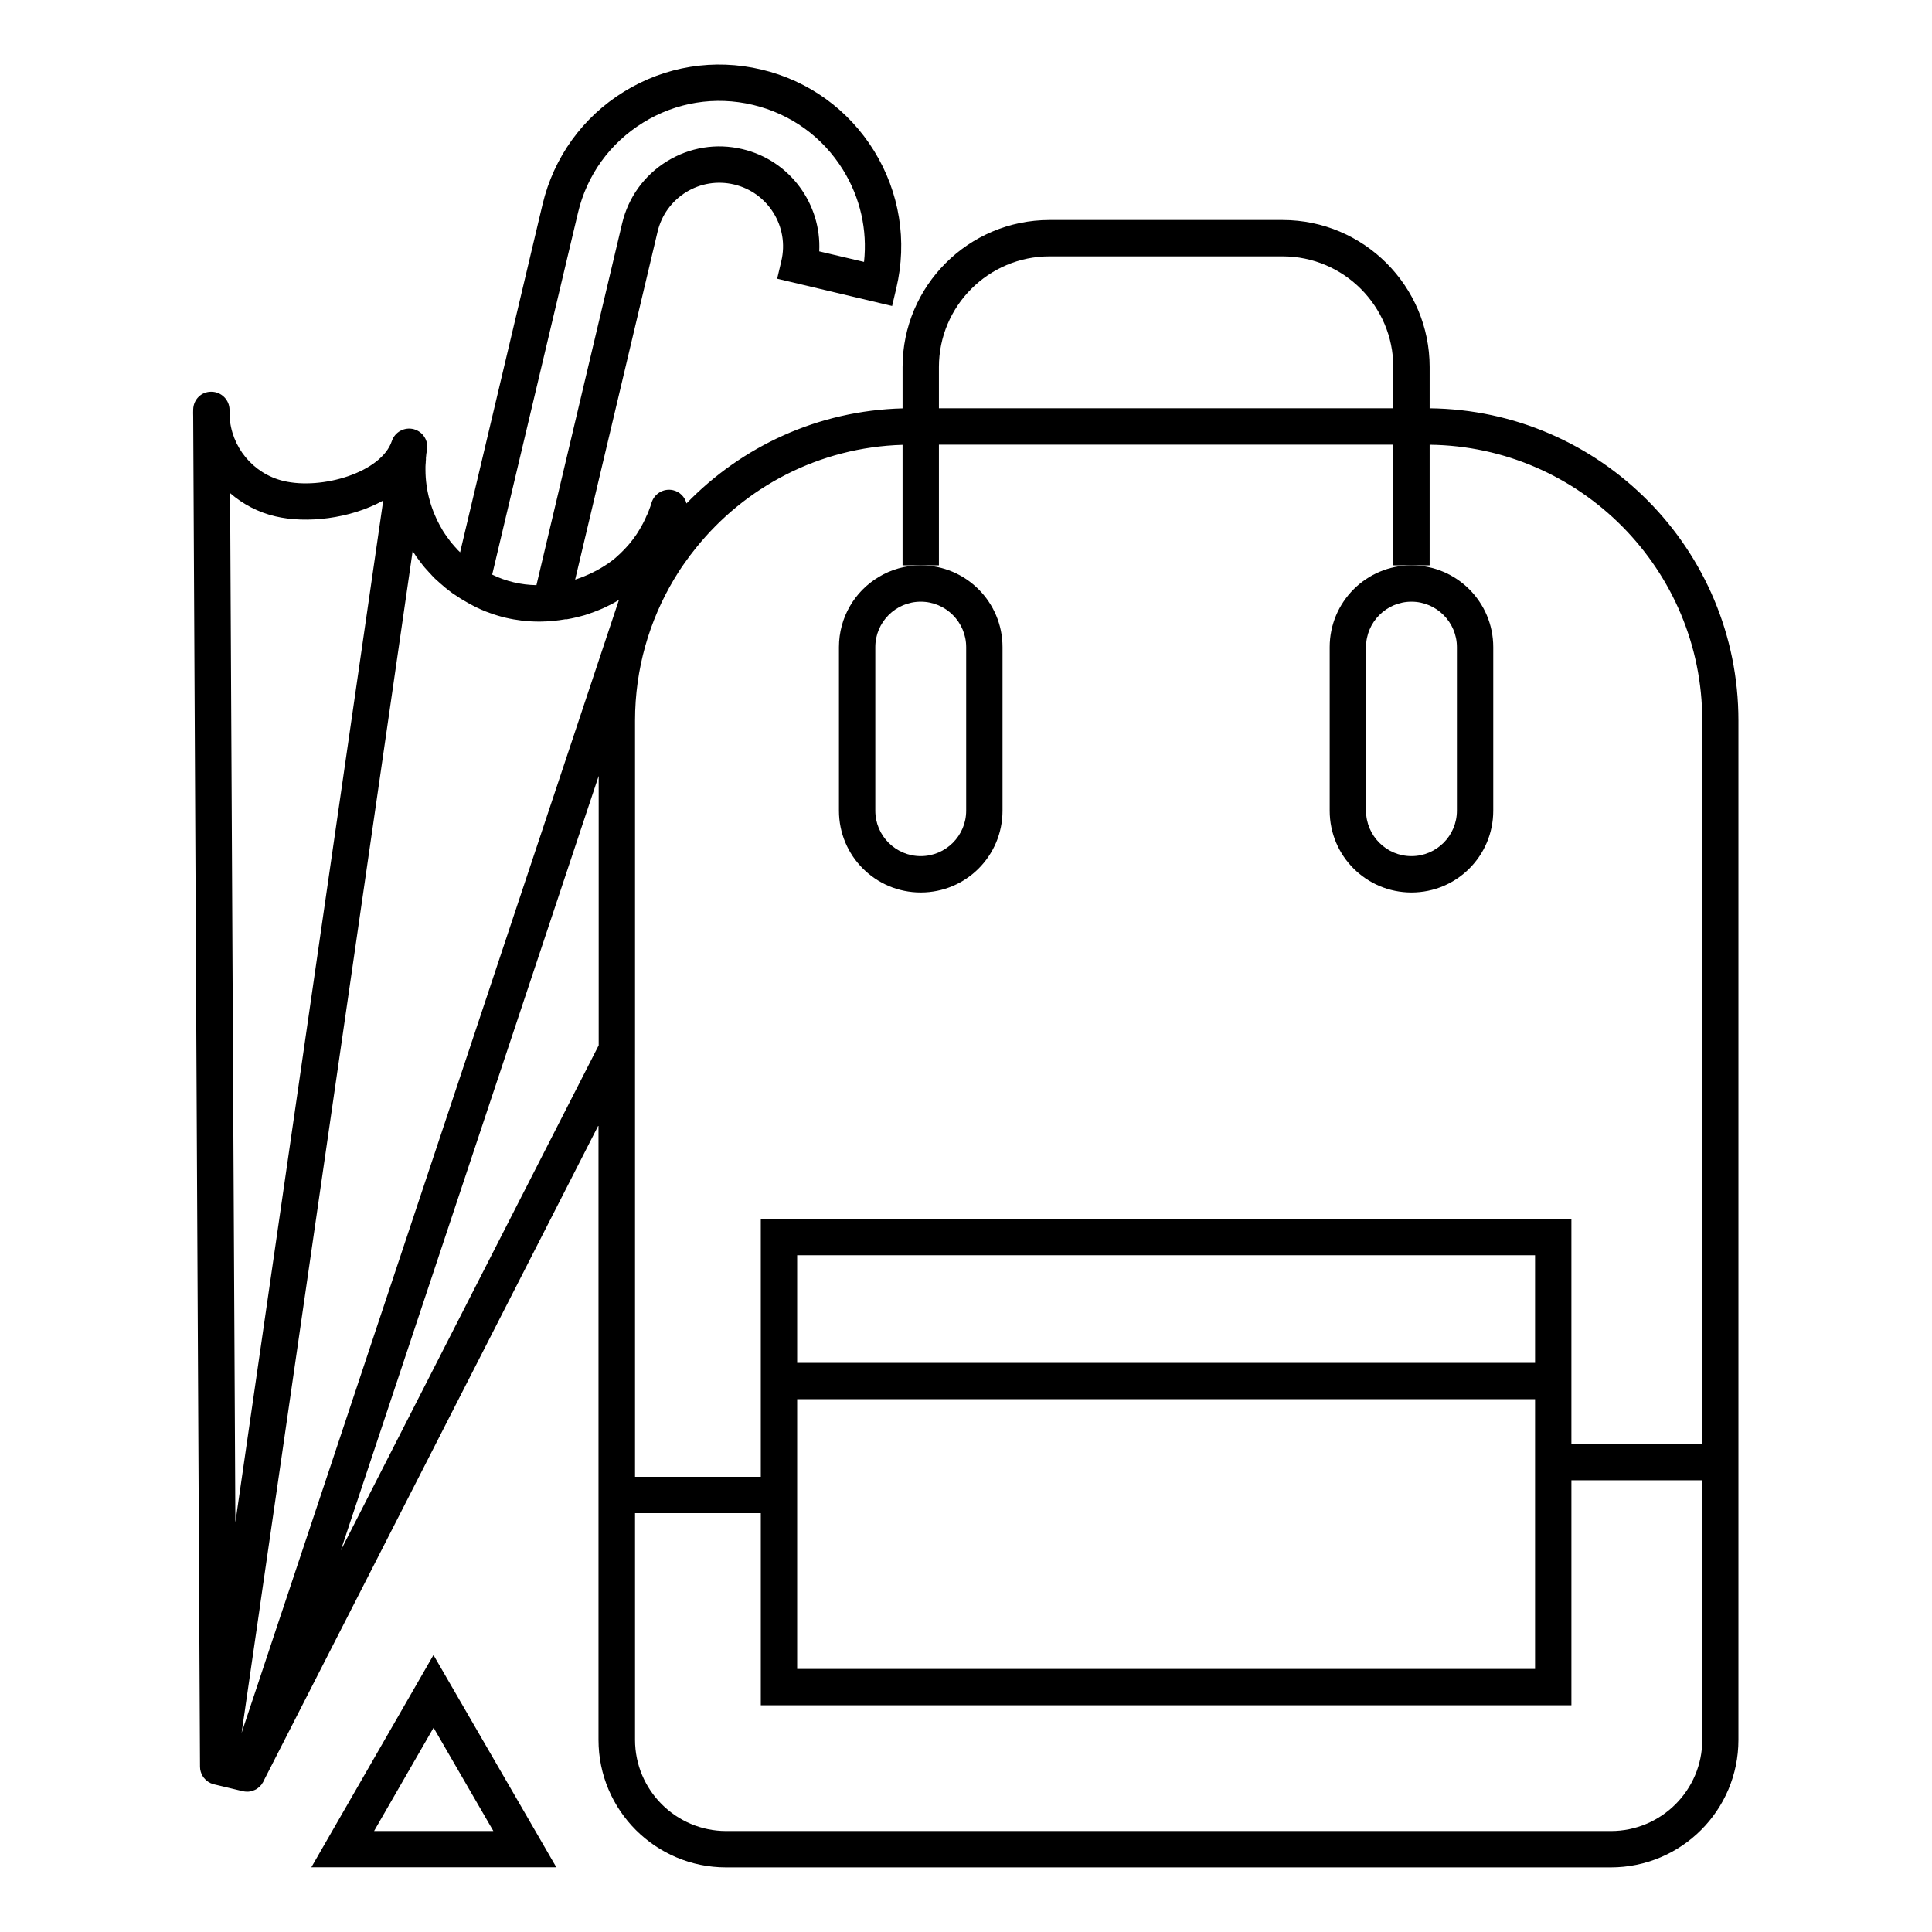 <svg xmlns="http://www.w3.org/2000/svg" id="Warstwa_1" viewBox="0 0 212.6 212.6"><path d="M157.32,44.93v-4.54c0-8.92-7.26-16.18-16.18-16.18h-25.65c-8.92,0-16.17,7.26-16.17,16.18v4.55c-9.32.24-17.72,4.2-23.78,10.46-.17-.71-.73-1.29-1.48-1.46-1.03-.23-2.05.37-2.36,1.37-.08.27-.17.55-.28.81-.01.02-.02.04-.02.06-.02.04-.03.08-.05.12-.03.09-.07.18-.11.27-.02.06-.05.12-.08.17,0,0,0,.01-.01.01-.08.21-.18.41-.28.61-.04.09-.08.17-.13.26-.01.03-.03.06-.05.09-.09.17-.19.35-.28.5-.11.18-.22.36-.34.55-.24.36-.5.71-.76,1.02-.13.16-.27.31-.45.51-.06.07-.13.14-.2.21-.24.25-.49.5-.76.73-.11.11-.23.21-.35.3-.06.04-.12.09-.17.14-1.05.79-2.24,1.44-3.54,1.92-.18.07-.37.13-.55.19l9.07-38.28c.43-1.82,1.54-3.36,3.13-4.35,1.59-.98,3.47-1.28,5.29-.85,3.76.89,6.09,4.67,5.2,8.42l-.46,1.95,12.65,3,.46-1.95c1.23-5.2.36-10.56-2.44-15.11-2.81-4.55-7.22-7.73-12.41-8.96-5.2-1.23-10.57-.37-15.12,2.44-4.54,2.8-7.72,7.21-8.96,12.41l-9.07,38.28s-.04-.05-.07-.08c-.06-.06-.11-.11-.17-.16-.08-.08-.15-.17-.22-.25-.07-.07-.14-.14-.19-.21-.15-.17-.3-.34-.44-.52-.03-.04-.06-.09-.09-.13-.06-.08-.12-.16-.18-.24-.1-.13-.19-.27-.29-.41-.06-.1-.12-.19-.19-.29-.02-.04-.04-.07-.07-.11-.12-.2-.24-.42-.36-.64-.19-.35-.37-.72-.52-1.09-.1-.23-.19-.46-.27-.69-.09-.24-.17-.49-.24-.74-.11-.38-.21-.76-.28-1.15-.04-.22-.08-.44-.11-.67-.08-.56-.12-1.13-.12-1.69,0-.12,0-.24,0-.36,0-.07,0-.15.01-.22.01-.08.01-.16.02-.23,0-.11,0-.21.02-.31,0-.07,0-.14,0-.21.01-.03.01-.06.01-.08.01-.24.05-.49.1-.74.21-1.03-.42-2.05-1.44-2.33-1.03-.27-2.08.3-2.42,1.3-1.15,3.45-7.68,5.4-11.91,4.4-3.37-.8-5.8-3.77-5.95-7.2v-.63c-.01-1.09-.89-1.98-1.98-1.99-1.12-.03-1.99.85-2.02,1.94-.01.26-.01.52,0,.77l.75,148.58v.02c0,.09.01.17.02.26,0,.02.01.05.01.08.01.02.01.04.02.06.01.07.03.15.06.22.01.03.02.06.03.09.02.06.05.12.08.18.01.02.03.05.04.08.01.02.02.03.03.05.03.04.05.08.09.12.01.03.03.06.06.09.01.02.02.03.05.05.02.04.05.07.1.11.05.06.1.11.16.15.03.03.07.06.11.08.06.05.13.09.19.11.01.02.02.02.03.02.04.03.07.05.11.06.11.05.23.09.35.12l3.18.76c.15.03.31.05.46.05.09,0,.19,0,.28-.02.02,0,.04-.01.05-.01.05-.01.09-.01.13-.03.03,0,.06-.01.09-.02.09-.03.18-.06.27-.1.06-.02.11-.05.17-.08.01-.01.02-.02.03-.02.03-.02.05-.04.08-.05.05-.03.09-.06.13-.1.05-.04.1-.08.15-.13.01-.01.02-.02.04-.03.03-.03.05-.06.07-.09.04-.03.07-.07.1-.11t.01-.02s.08-.11.11-.17c.03-.03.05-.07.07-.11.02-.03.03-.05.03-.08.01-.01.02-.02.02-.03l36.84-72.14v67.63c0,7.76,6.29,14.04,14.04,14.04h97.35c7.76,0,14.05-6.28,14.05-14.04v-112.16c0-18.85-15.2-34.17-34-34.36ZM187.32,191.45c0,5.54-4.51,10.04-10.05,10.04h-97.35c-5.54,0-10.04-4.5-10.04-10.04v-24.94h13.84v21.14h89.2v-24.76h14.4v28.56ZM25.32,54.26c1.4,1.22,3.1,2.12,4.99,2.56,3.37.8,8.2.29,11.86-1.74l-16.27,112.44-.58-113.26ZM47.41,63.19c.09.11.19.21.29.31.11.12.22.23.33.32.13.12.26.24.4.36.2.18.41.36.62.53.18.15.36.29.55.43.15.11.31.23.48.33.41.29.85.56,1.29.8.04.03.08.05.12.07.19.11.38.21.57.31.61.32,1.24.6,1.89.82,1.12.41,2.28.68,3.47.82.68.08,1.37.12,2.06.11.92-.01,1.85-.1,2.77-.26v.03c.09-.01.19-.03.28-.05.25-.04.5-.1.82-.17.22-.06.45-.11.6-.15.28-.07.56-.15.8-.24.45-.15.9-.33,1.39-.53.24-.1.48-.21.65-.3.22-.11.44-.22.64-.32.16-.09.33-.19.49-.28l.19-.12-31.42,94.36-5.69,17.06-.02.05-2.2,6.62-2.19,6.58.98-6.77,1.01-6.95v-.04s2.58-17.78,2.58-17.78l14.25-98.5s.03.03.03.04l.11.17c.1.15.19.3.29.44.14.19.28.38.39.52.16.22.33.43.52.66.16.18.32.36.48.53.06.06.12.13.18.19ZM65.88,85.38v29.65l-28.38,55.58,28.38-85.23ZM69.88,115.99v-36.7c0-5.67,1.57-10.99,4.28-15.53.36-.61.74-1.2,1.15-1.77.4-.58.82-1.14,1.27-1.69,5.38-6.71,13.55-11.08,22.74-11.35v13.26h4v-13.28h50v13.28h4v-13.27c16.58.19,30,13.73,30,30.35v79.6h-14.4v-24.76h-89.2v28.38h-13.84v-46.52ZM87.72,153.97h81.2v29.68h-81.2v-29.68ZM87.72,149.97v-11.84h81.2v11.84h-81.2ZM115.49,28.21h25.65c6.71,0,12.18,5.47,12.18,12.18v4.54h-50v-4.54c0-6.71,5.46-12.18,12.17-12.18ZM63.6,23.42c.98-4.16,3.53-7.68,7.17-9.93,3.63-2.24,7.92-2.94,12.08-1.95s7.69,3.53,9.93,7.17c1.89,3.06,2.68,6.59,2.3,10.11l-4.93-1.16c.26-5.19-3.21-10.01-8.45-11.25-2.86-.68-5.81-.2-8.31,1.34s-4.25,3.97-4.93,6.83l-9.43,39.81c-1.71-.03-3.36-.42-4.87-1.16l9.44-39.81Z"></path><path d="M92.32,71.21v18c0,4.98,4.02,9,9,9s9-4.02,9-9v-18c0-4.97-4.03-9-9-9-1.7,0-3.29.47-4.64,1.29-2.62,1.57-4.36,4.44-4.36,7.71ZM106.32,89.21c0,2.76-2.25,5-5,5s-5-2.24-5-5v-18c0-2.75,2.24-5,5-5s5,2.25,5,5v18Z"></path><path d="M146.32,71.21v18c0,4.98,4.02,9,9,9s9-4.02,9-9v-18c0-4.97-4.03-9-9-9s-9,4.03-9,9ZM155.32,66.21c2.75,0,5,2.25,5,5v18c0,2.76-2.25,5-5,5s-5-2.24-5-5v-18c0-2.75,2.24-5,5-5Z"></path><path d="M34.26,205.48h26.96s-13.52-23.36-13.52-23.36l-13.44,23.36ZM41.17,201.48l6.54-11.36,6.58,11.37h-13.12Z"></path></svg>